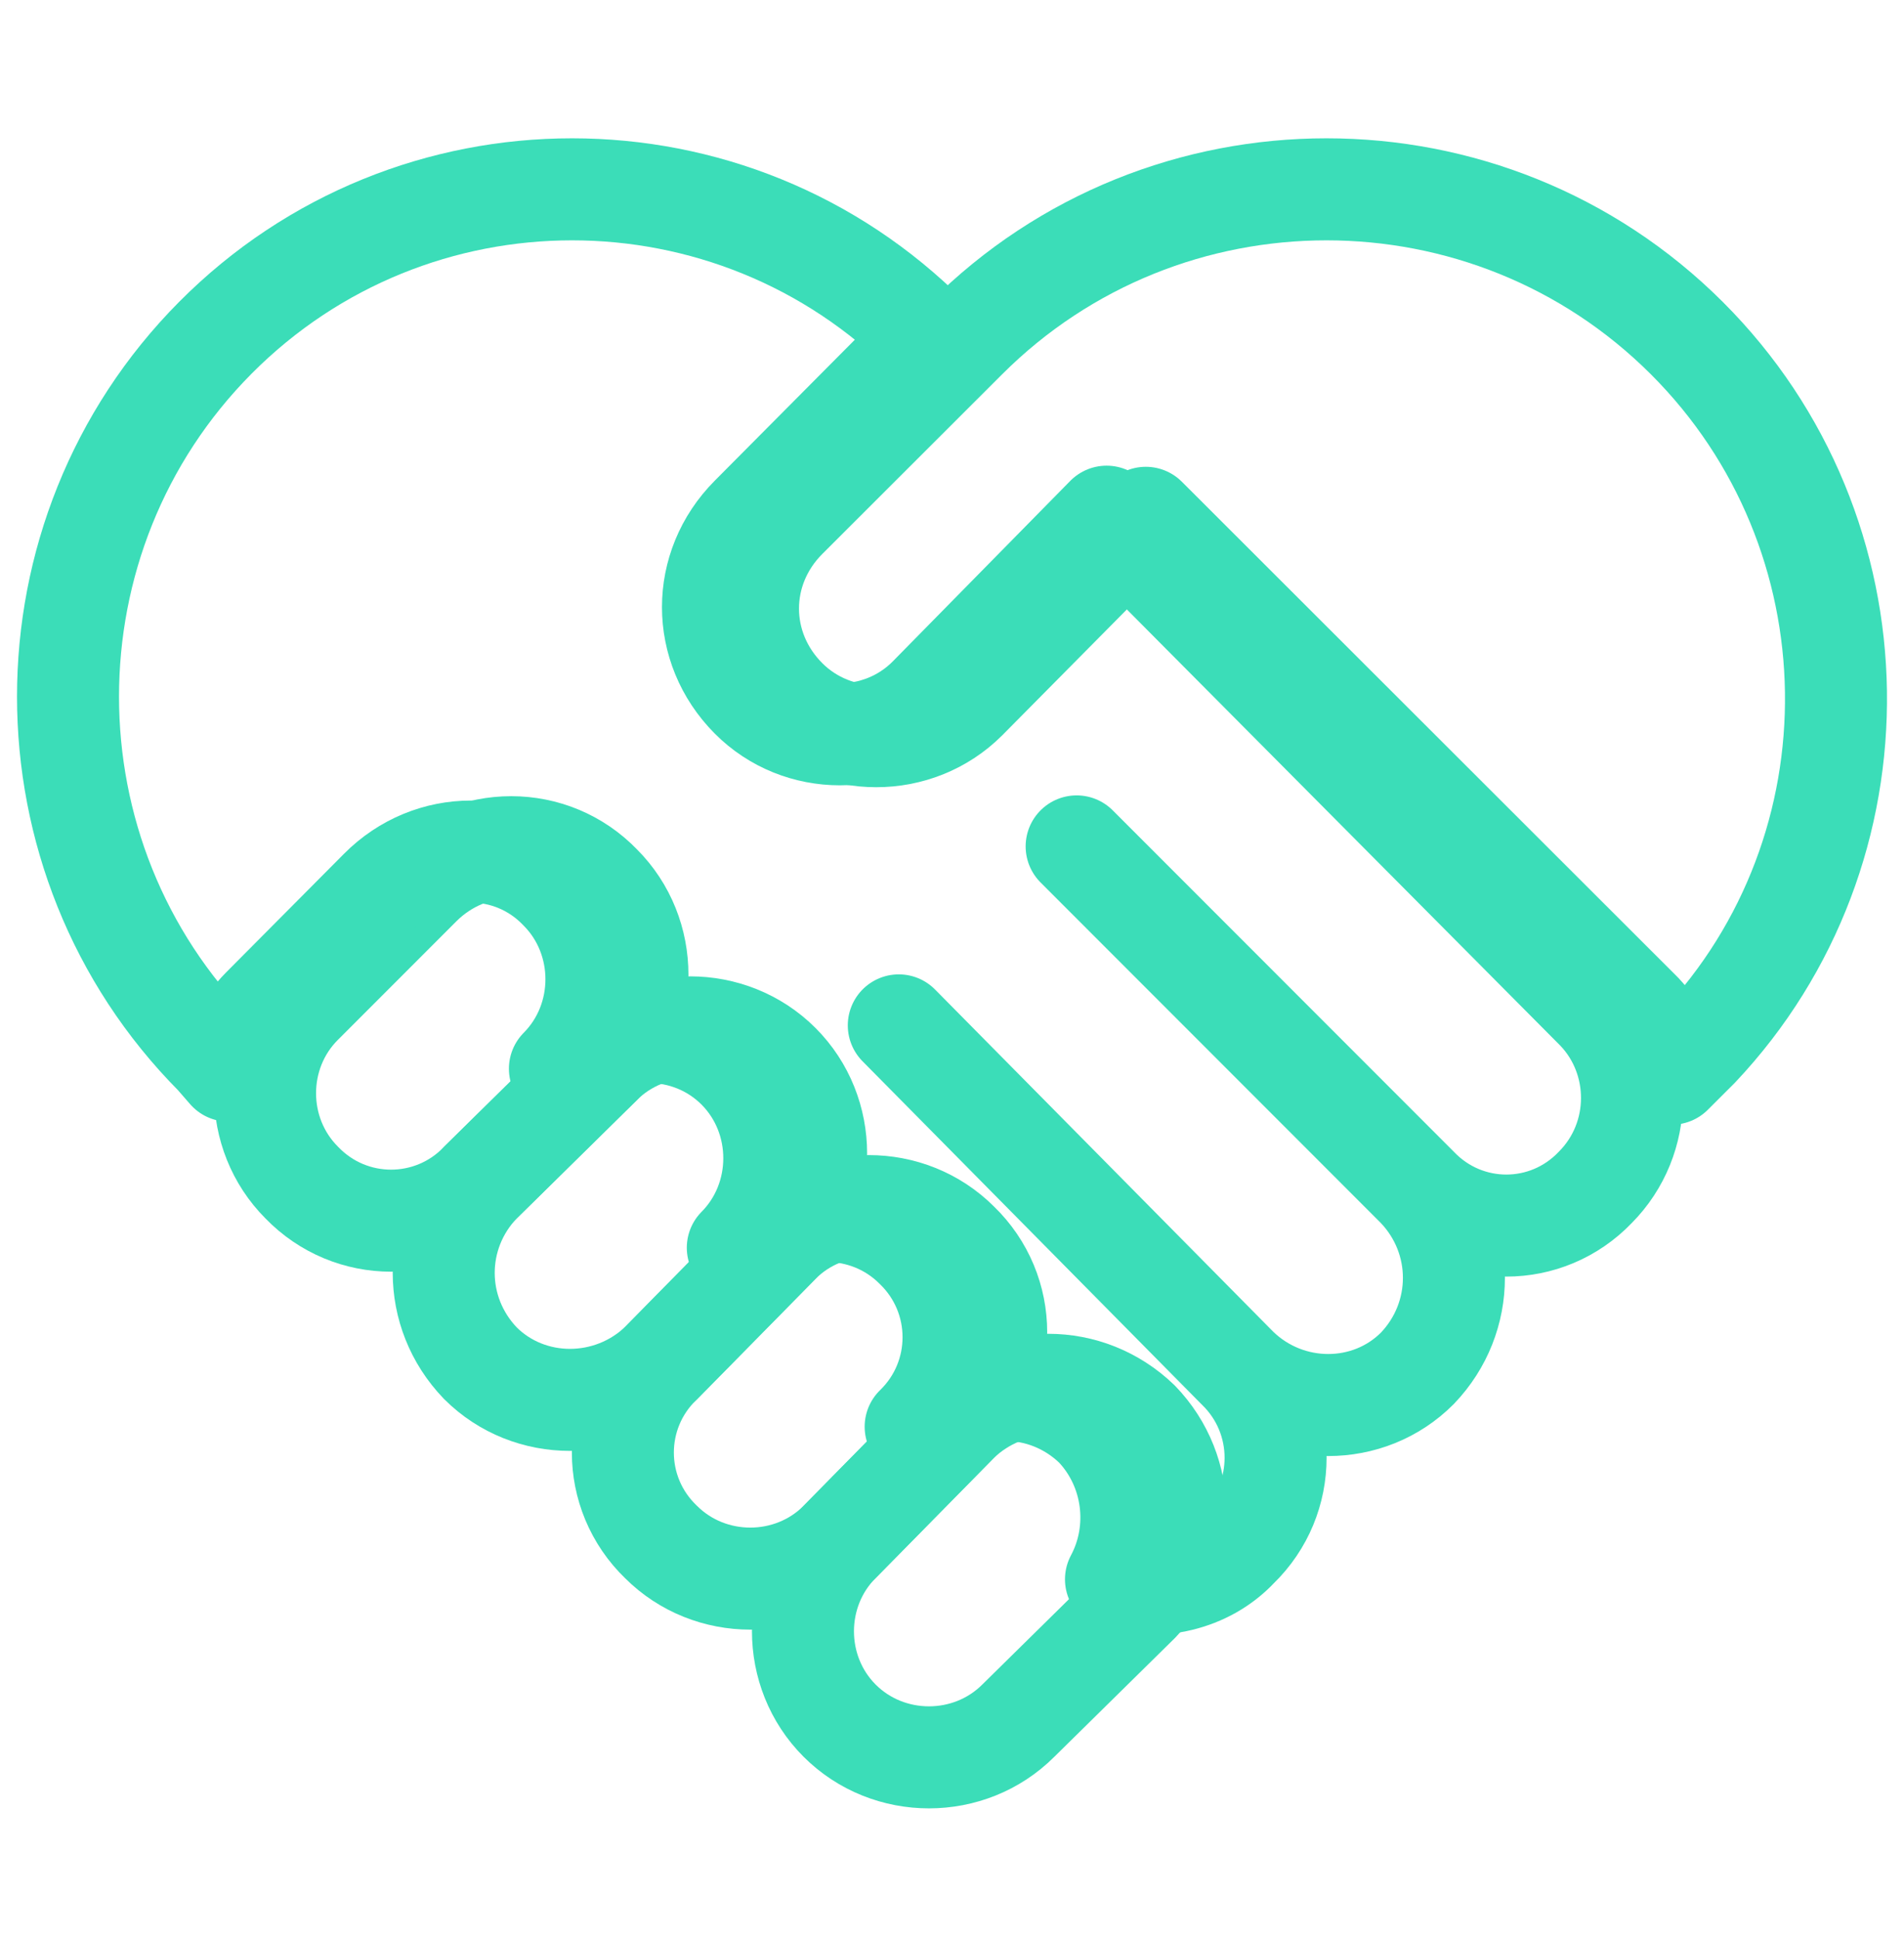 <?xml version="1.0" encoding="UTF-8"?> <svg xmlns="http://www.w3.org/2000/svg" width="56" height="57" viewBox="0 0 56 57" fill="none"> <path d="M8.875 34.769C7.436 33.33 7.436 30.952 8.875 29.514L12.359 26.029C13.853 24.535 16.232 24.535 17.67 26.029C19.108 27.467 19.108 29.846 17.67 31.284L14.13 34.769C12.691 36.262 10.313 36.262 8.875 34.769Z" stroke="#3BDDB8" stroke-width="3" stroke-linecap="round" stroke-linejoin="round"></path> <path d="M14.129 40.079C12.691 38.585 12.691 36.262 14.129 34.769L17.67 31.284C19.108 29.846 21.486 29.846 22.925 31.284C24.363 32.722 24.363 35.101 22.925 36.539L19.44 40.079C17.946 41.517 15.568 41.517 14.129 40.079Z" stroke="#3BDDB8" stroke-width="3" stroke-linecap="round" stroke-linejoin="round"></path> <path d="M19.44 45.334C17.946 43.896 17.946 41.517 19.44 40.079L22.925 36.539C24.363 35.101 26.742 35.101 28.18 36.539C29.673 37.977 29.673 40.355 28.18 41.794L24.695 45.334C23.257 46.772 20.878 46.772 19.44 45.334Z" stroke="#3BDDB8" stroke-width="3" stroke-linecap="round" stroke-linejoin="round"></path> <path d="M24.695 50.589C23.257 49.151 23.257 46.772 24.695 45.334L28.18 41.794C29.673 40.355 31.997 40.355 33.49 41.794C34.928 43.287 34.928 45.611 33.49 47.104L29.95 50.589C28.512 52.027 26.133 52.027 24.695 50.589Z" stroke="#3BDDB8" stroke-width="3" stroke-linecap="round" stroke-linejoin="round"></path> <path d="M49.616 9.944C43.773 4.107 34.257 4.107 28.414 9.944L23.127 15.224C21.624 16.725 21.624 19.06 23.127 20.561C24.574 22.006 26.967 22.006 28.414 20.561L33.7 15.224L48.28 29.788C48.763 30.306 49.059 30.899 49.171 31.566C49.282 31.455 49.839 30.899 49.95 30.788C55.459 24.952 55.348 15.669 49.616 9.944Z" stroke="#3BDDB8" stroke-width="3" stroke-linecap="round" stroke-linejoin="round"></path> <path d="M36.402 40.229C37.889 41.669 37.889 44.051 36.402 45.491C35.466 46.488 34.034 46.765 32.823 46.433C33.593 44.992 33.373 43.164 32.217 41.946C30.73 40.506 28.417 40.506 26.931 41.946C28.417 40.506 28.417 38.124 26.931 36.684C25.499 35.243 23.131 35.243 21.7 36.684C23.131 35.243 23.131 32.861 21.7 31.421C20.268 29.981 17.9 29.981 16.468 31.421C17.9 29.981 17.9 27.599 16.468 26.159C15.037 24.663 12.669 24.663 11.182 26.159L7.713 29.648C7.217 30.147 6.887 30.812 6.722 31.477L6.336 31.033C0.555 25.217 0.555 15.745 6.336 9.929C12.118 4.112 21.534 4.112 27.316 9.929L22.085 15.191C20.598 16.687 20.598 19.013 22.085 20.509C23.517 21.949 25.884 21.949 27.316 20.509L32.547 15.191L46.974 29.704C48.351 31.144 48.351 33.471 46.919 34.911C45.487 36.407 43.12 36.407 41.688 34.911M36.402 40.229L26.435 30.147M36.402 40.229C37.889 41.669 40.256 41.669 41.688 40.229C43.12 38.733 43.12 36.407 41.688 34.911M41.688 34.911L31.666 24.885" stroke="#3BDDB8" stroke-width="3" stroke-linecap="round" stroke-linejoin="round"></path> </svg> 